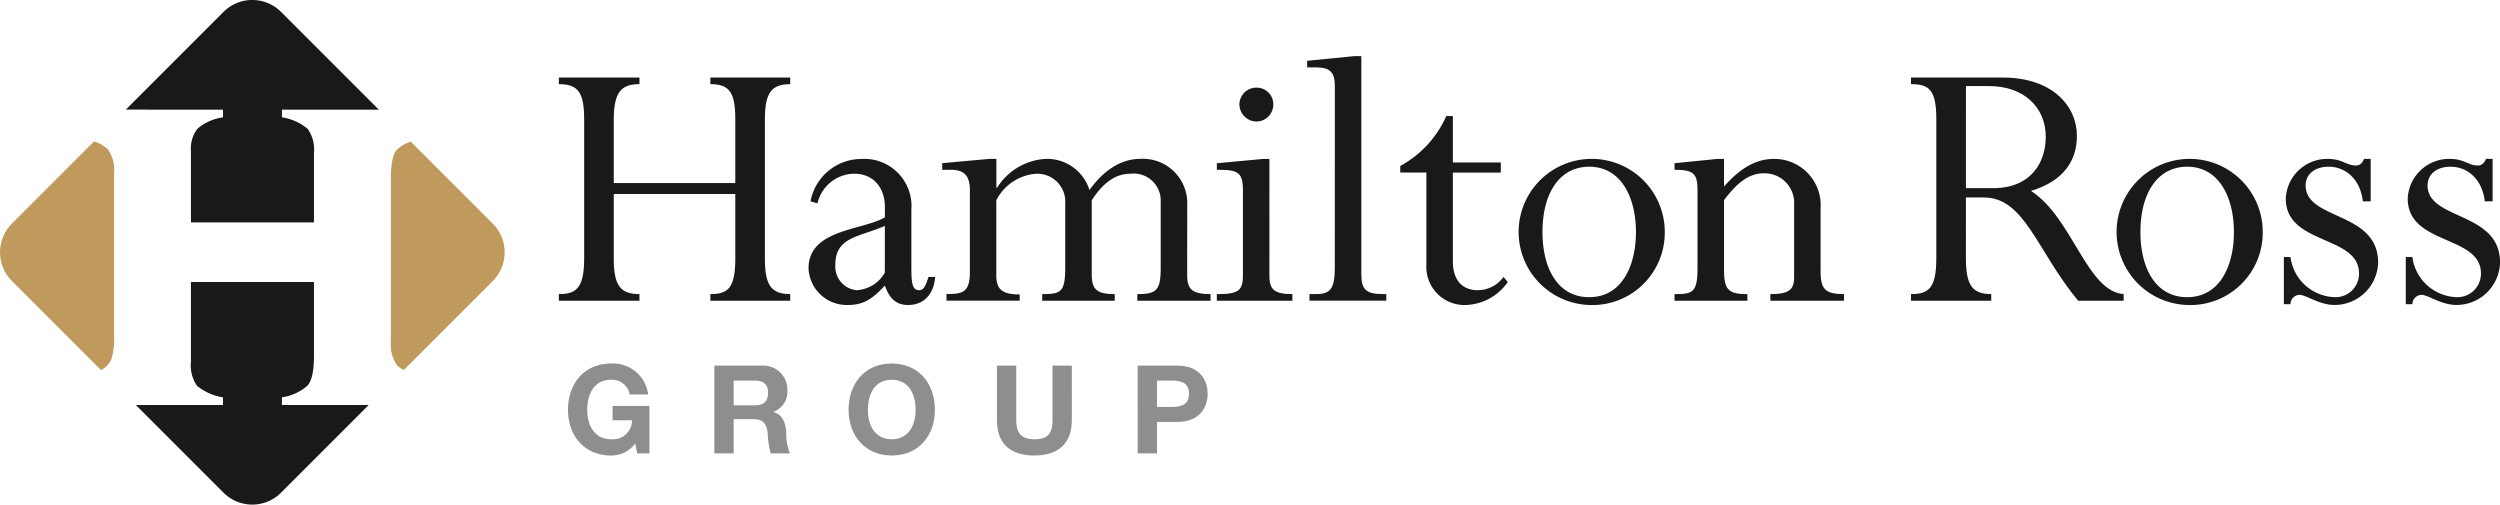 <svg xmlns="http://www.w3.org/2000/svg" width="282.789" height="57.076" viewBox="0 0 282.789 57.076">
  <g id="Group_787" data-name="Group 787" transform="translate(-1002.881 -400.574)">
    <path id="Path_606" data-name="Path 606" d="M1051.276,412.977v.87a5.658,5.658,0,0,0-2.884,1.285,3.653,3.653,0,0,0-.74,2.532v8.069h13.916V417.88a4.077,4.077,0,0,0-.706-2.725,5.912,5.912,0,0,0-2.918-1.309v-.87H1068.9l-11.055-11.056a4.6,4.6,0,0,0-6.508,0l-11.055,11.055Z" transform="translate(-23.172 0)" fill="#191919"/>
    <path id="Path_607" data-name="Path 607" d="M1014.436,468.416a2.5,2.5,0,0,0,1.05-1.162,7.847,7.847,0,0,0,.3-2.649V446.247a4.072,4.072,0,0,0-.7-2.719,4,4,0,0,0-1.567-.9l-9.284,9.284a4.6,4.6,0,0,0,0,6.509l10.068,10.067C1014.341,468.465,1014.4,468.441,1014.436,468.416Z" transform="translate(0 -26.056)" fill="#c0995d"/>
    <path id="Path_608" data-name="Path 608" d="M1059.8,498.336v-.87a5.608,5.608,0,0,0,2.87-1.3q.754-.822.754-3.328v-8.418h-13.915v9.039a4.041,4.041,0,0,0,.69,2.708,6.151,6.151,0,0,0,2.934,1.3v.87h-9.854l9.914,9.914a4.6,4.6,0,0,0,6.508,0l9.914-9.914Z" transform="translate(-25.03 -51.948)" fill="#191919"/>
    <path id="Path_609" data-name="Path 609" d="M1130.61,451.957l-9.257-9.257a4.136,4.136,0,0,0-1.593.919q-.667.755-.667,3.3v18.358a4.08,4.08,0,0,0,.691,2.7,2.9,2.9,0,0,0,.769.553l10.057-10.056A4.6,4.6,0,0,0,1130.61,451.957Z" transform="translate(-72 -26.1)" fill="#c0995d"/>
    <g id="Group_784" data-name="Group 784" transform="translate(1067.128 441.693)">
      <path id="Path_610" data-name="Path 610" d="M1179.361,517.7a3.362,3.362,0,0,1-2.727,1.364c-3.074,0-4.881-2.3-4.881-5.161,0-2.948,1.807-5.243,4.881-5.243a3.991,3.991,0,0,1,4.186,3.5h-2.086a2.035,2.035,0,0,0-2.1-1.668c-1.96,0-2.7,1.668-2.7,3.406,0,1.656.737,3.325,2.7,3.325a2.15,2.15,0,0,0,2.364-2.143h-2.2v-1.627h4.172v5.369h-1.391Z" transform="translate(-1171.753 -508.657)" fill="#8e8e8e"/>
      <path id="Path_611" data-name="Path 611" d="M1215.278,509.279h5.355a2.727,2.727,0,0,1,2.906,2.74,2.444,2.444,0,0,1-1.571,2.489v.027c1.07.279,1.377,1.322,1.446,2.323a5.438,5.438,0,0,0,.417,2.351h-2.183a10.979,10.979,0,0,1-.347-2.378c-.153-1.043-.556-1.5-1.655-1.5h-2.183v3.88h-2.185Zm2.185,4.492h2.391c.974,0,1.5-.417,1.5-1.419,0-.959-.528-1.377-1.5-1.377h-2.391Z" transform="translate(-1198.719 -509.042)" fill="#8e8e8e"/>
      <path id="Path_612" data-name="Path 612" d="M1260.067,508.657c3.074,0,4.882,2.3,4.882,5.243,0,2.865-1.807,5.161-4.882,5.161s-4.881-2.3-4.881-5.161C1255.186,510.952,1256.993,508.657,1260.067,508.657Zm0,8.568c1.961,0,2.7-1.669,2.7-3.325,0-1.738-.737-3.406-2.7-3.406s-2.7,1.668-2.7,3.406C1257.369,515.556,1258.106,517.225,1260.067,517.225Z" transform="translate(-1223.444 -508.657)" fill="#8e8e8e"/>
      <path id="Path_613" data-name="Path 613" d="M1307.766,515.454c0,2.684-1.585,3.992-4.242,3.992s-4.227-1.293-4.227-3.992v-6.175h2.183v6.175c0,1.085.278,2.156,2.044,2.156,1.558,0,2.059-.682,2.059-2.156v-6.175h2.183Z" transform="translate(-1250.774 -509.042)" fill="#8e8e8e"/>
      <path id="Path_614" data-name="Path 614" d="M1341.136,509.279h4.479c2.475,0,3.434,1.572,3.434,3.185s-.959,3.184-3.434,3.184h-2.294v3.561h-2.184Zm2.184,4.673h1.7c1.015,0,1.92-.223,1.92-1.488s-.905-1.489-1.92-1.489h-1.7Z" transform="translate(-1276.695 -509.042)" fill="#8e8e8e"/>
    </g>
    <g id="Group_786" data-name="Group 786" transform="translate(1066.095 406.92)">
      <g id="Group_785" data-name="Group 785" transform="translate(0)">
        <path id="Path_615" data-name="Path 615" d="M1175.253,436.8v7.314c0,3.04.749,4.009,2.907,4.009v.749h-9.12v-.749c1.939,0,2.864-.661,2.864-4.009V428.383c0-3-.616-4.009-2.864-4.009v-.749h9.12v.749c-1.982,0-2.907.793-2.907,4.009v7.182H1189v-7.182c0-3.084-.661-4.009-2.82-4.009v-.749h9.032v.749c-2.159,0-2.864,1.014-2.864,4.009v15.729c0,3,.7,4.009,2.864,4.009v.749h-9.032v-.749c1.983,0,2.82-.661,2.82-4.009V436.8Z" transform="translate(-1169.04 -421.201)" fill="#191919"/>
        <path id="Path_616" data-name="Path 616" d="M1254.916,460.254c0,1.807.176,2.423.882,2.423.485,0,.7-.4,1.056-1.5h.75c-.133,1.939-1.279,3.173-3.041,3.173-1.321,0-2.114-.661-2.643-2.2-1.542,1.674-2.556,2.2-4.186,2.2a4.324,4.324,0,0,1-4.45-4.141c0-4.451,6.08-4.274,8.636-5.772v-1.146c0-2.2-1.278-3.789-3.481-3.789a4.314,4.314,0,0,0-4.141,3.349l-.793-.22a5.873,5.873,0,0,1,5.772-4.8,5.336,5.336,0,0,1,5.639,5.728Zm-3-4.846c-2.953,1.278-5.6,1.234-5.6,4.406a2.678,2.678,0,0,0,2.379,2.864,3.917,3.917,0,0,0,3.217-1.982Z" transform="translate(-1215.039 -436.198)" fill="#191919"/>
        <path id="Path_617" data-name="Path 617" d="M1310.725,460.959c0,1.586.529,2.159,2.644,2.159v.749h-8.284v-.749c2.2,0,2.645-.441,2.645-3v-7.4a3.059,3.059,0,0,0-3.393-3.216c-1.675,0-3.041.925-4.407,3v8.371c0,1.63.485,2.247,2.6,2.247v.749h-8.2v-.749c2.115,0,2.6-.22,2.6-3V452.9a3.163,3.163,0,0,0-3.3-3.393,5.509,5.509,0,0,0-4.495,3V461c0,1.586.661,2.159,2.644,2.159v.7H1283.5v-.749c1.851,0,2.645-.176,2.645-2.511v-9.252c0-1.718-.75-2.291-2.16-2.291h-.969v-.749l5.376-.485h.749v3.26h.088a6.933,6.933,0,0,1,5.552-3.26,5.019,5.019,0,0,1,4.891,3.525c1.674-2.335,3.657-3.525,5.772-3.525a5.019,5.019,0,0,1,5.286,5.287Z" transform="translate(-1239.651 -436.198)" fill="#191919"/>
        <path id="Path_618" data-name="Path 618" d="M1370.62,447.829c0,1.542.4,2.159,2.6,2.159v.749h-8.546v-.749c2.379,0,2.951-.309,2.951-2.159v-9.561c0-2.159-.661-2.335-2.951-2.335v-.749l5.2-.485h.749Zm.441-19.3a1.918,1.918,0,0,1-1.895,1.939,1.956,1.956,0,0,1-1.939-1.939,1.918,1.918,0,0,1,1.939-1.894A1.88,1.88,0,0,1,1371.061,428.531Z" transform="translate(-1290.245 -423.068)" fill="#191919"/>
        <path id="Path_619" data-name="Path 619" d="M1394.669,420.648c0-1.5-.485-2.115-2.115-2.115h-1.013v-.748l5.376-.529h.749v24.717c0,1.674.529,2.2,2.423,2.2h.4v.749H1391.8v-.749h.793c1.586,0,2.071-.661,2.071-2.952Z" transform="translate(-1306.891 -417.256)" fill="#191919"/>
        <path id="Path_620" data-name="Path 620" d="M1425.168,440.333h5.419v1.146h-5.419v10.045c0,2.159,1.1,3.26,2.82,3.26a3.61,3.61,0,0,0,2.908-1.5l.484.573a5.991,5.991,0,0,1-4.714,2.6,4.314,4.314,0,0,1-4.495-4.538V441.479h-2.952v-.749a11.889,11.889,0,0,0,5.2-5.64h.75Z" transform="translate(-1324.04 -428.305)" fill="#191919"/>
        <path id="Path_621" data-name="Path 621" d="M1461.475,464.351a8.266,8.266,0,1,1,8.547-8.239A8.192,8.192,0,0,1,1461.475,464.351Zm0-15.641c-3.3,0-5.287,2.908-5.287,7.4,0,4.009,1.673,7.358,5.287,7.358,3.7,0,5.286-3.569,5.286-7.358C1466.761,452.191,1465.087,448.71,1461.475,448.71Z" transform="translate(-1344.924 -436.198)" fill="#191919"/>
        <path id="Path_622" data-name="Path 622" d="M1517.285,460.474c0,2.027.44,2.644,2.643,2.644v.749H1511.6v-.749c2.115,0,2.688-.485,2.688-1.939v-8.151a3.343,3.343,0,0,0-3.48-3.569c-1.543,0-2.908.969-4.451,3.04v7.622c0,2.379.309,3,2.644,3v.749h-8.24v-.749c2.071,0,2.6-.176,2.6-3v-8.768c0-1.895-.484-2.291-2.6-2.291v-.749l4.847-.485h.749v3.128c1.85-2.115,3.656-3.128,5.639-3.128a5.239,5.239,0,0,1,5.287,5.6Z" transform="translate(-1374.56 -436.198)" fill="#191919"/>
        <path id="Path_623" data-name="Path 623" d="M1577.28,444.112c0,3.084.793,4.009,2.864,4.009v.749h-9.077v-.749c1.939,0,2.864-.617,2.864-4.009V428.295c0-3.3-.838-3.922-2.864-3.922v-.749h10.354c5.684,0,8.415,3.261,8.415,6.609,0,2.776-1.5,5.111-5.2,6.213,4.714,3.04,6.3,11.367,10.487,11.675v.749h-5.155c-4.714-5.728-6.037-11.676-10.663-11.676h-2.026Zm0-7.974h3.084c4.273,0,5.948-2.908,5.948-5.816,0-3.349-2.51-5.728-6.388-5.728h-2.643Z" transform="translate(-1418.118 -421.201)" fill="#191919"/>
        <path id="Path_624" data-name="Path 624" d="M1639.267,464.351a8.266,8.266,0,1,1,8.547-8.239A8.192,8.192,0,0,1,1639.267,464.351Zm0-15.641c-3.3,0-5.288,2.908-5.288,7.4,0,4.009,1.674,7.358,5.288,7.358,3.7,0,5.286-3.569,5.286-7.358C1644.553,452.191,1642.879,448.71,1639.267,448.71Z" transform="translate(-1455.076 -436.198)" fill="#191919"/>
        <path id="Path_625" data-name="Path 625" d="M1690.856,452.632c-.308-2.6-2.026-3.922-3.876-3.922-1.542,0-2.6.837-2.6,2.115,0,3.965,8.2,2.908,8.2,8.723a4.93,4.93,0,0,1-4.935,4.8c-1.718,0-3.216-1.146-3.965-1.146a1.064,1.064,0,0,0-1.014,1.057h-.75v-5.331h.75a5.21,5.21,0,0,0,5.023,4.538,2.653,2.653,0,0,0,2.731-2.688c0-4.361-8.283-3.172-8.283-8.459a4.689,4.689,0,0,1,4.759-4.494c1.629,0,2.114.749,3.172.749.4,0,.705-.22.925-.749h.749v4.8Z" transform="translate(-1486.792 -436.198)" fill="#191919"/>
        <path id="Path_626" data-name="Path 626" d="M1727.108,452.632c-.308-2.6-2.026-3.922-3.876-3.922-1.542,0-2.6.837-2.6,2.115,0,3.965,8.2,2.908,8.2,8.723a4.93,4.93,0,0,1-4.935,4.8c-1.718,0-3.216-1.146-3.965-1.146a1.064,1.064,0,0,0-1.014,1.057h-.75v-5.331h.75a5.209,5.209,0,0,0,5.022,4.538,2.653,2.653,0,0,0,2.731-2.688c0-4.361-8.282-3.172-8.282-8.459a4.689,4.689,0,0,1,4.758-4.494c1.63,0,2.114.749,3.172.749.4,0,.7-.22.925-.749h.749v4.8Z" transform="translate(-1509.252 -436.198)" fill="#191919"/>
      </g>
    </g>
  </g>
</svg>
